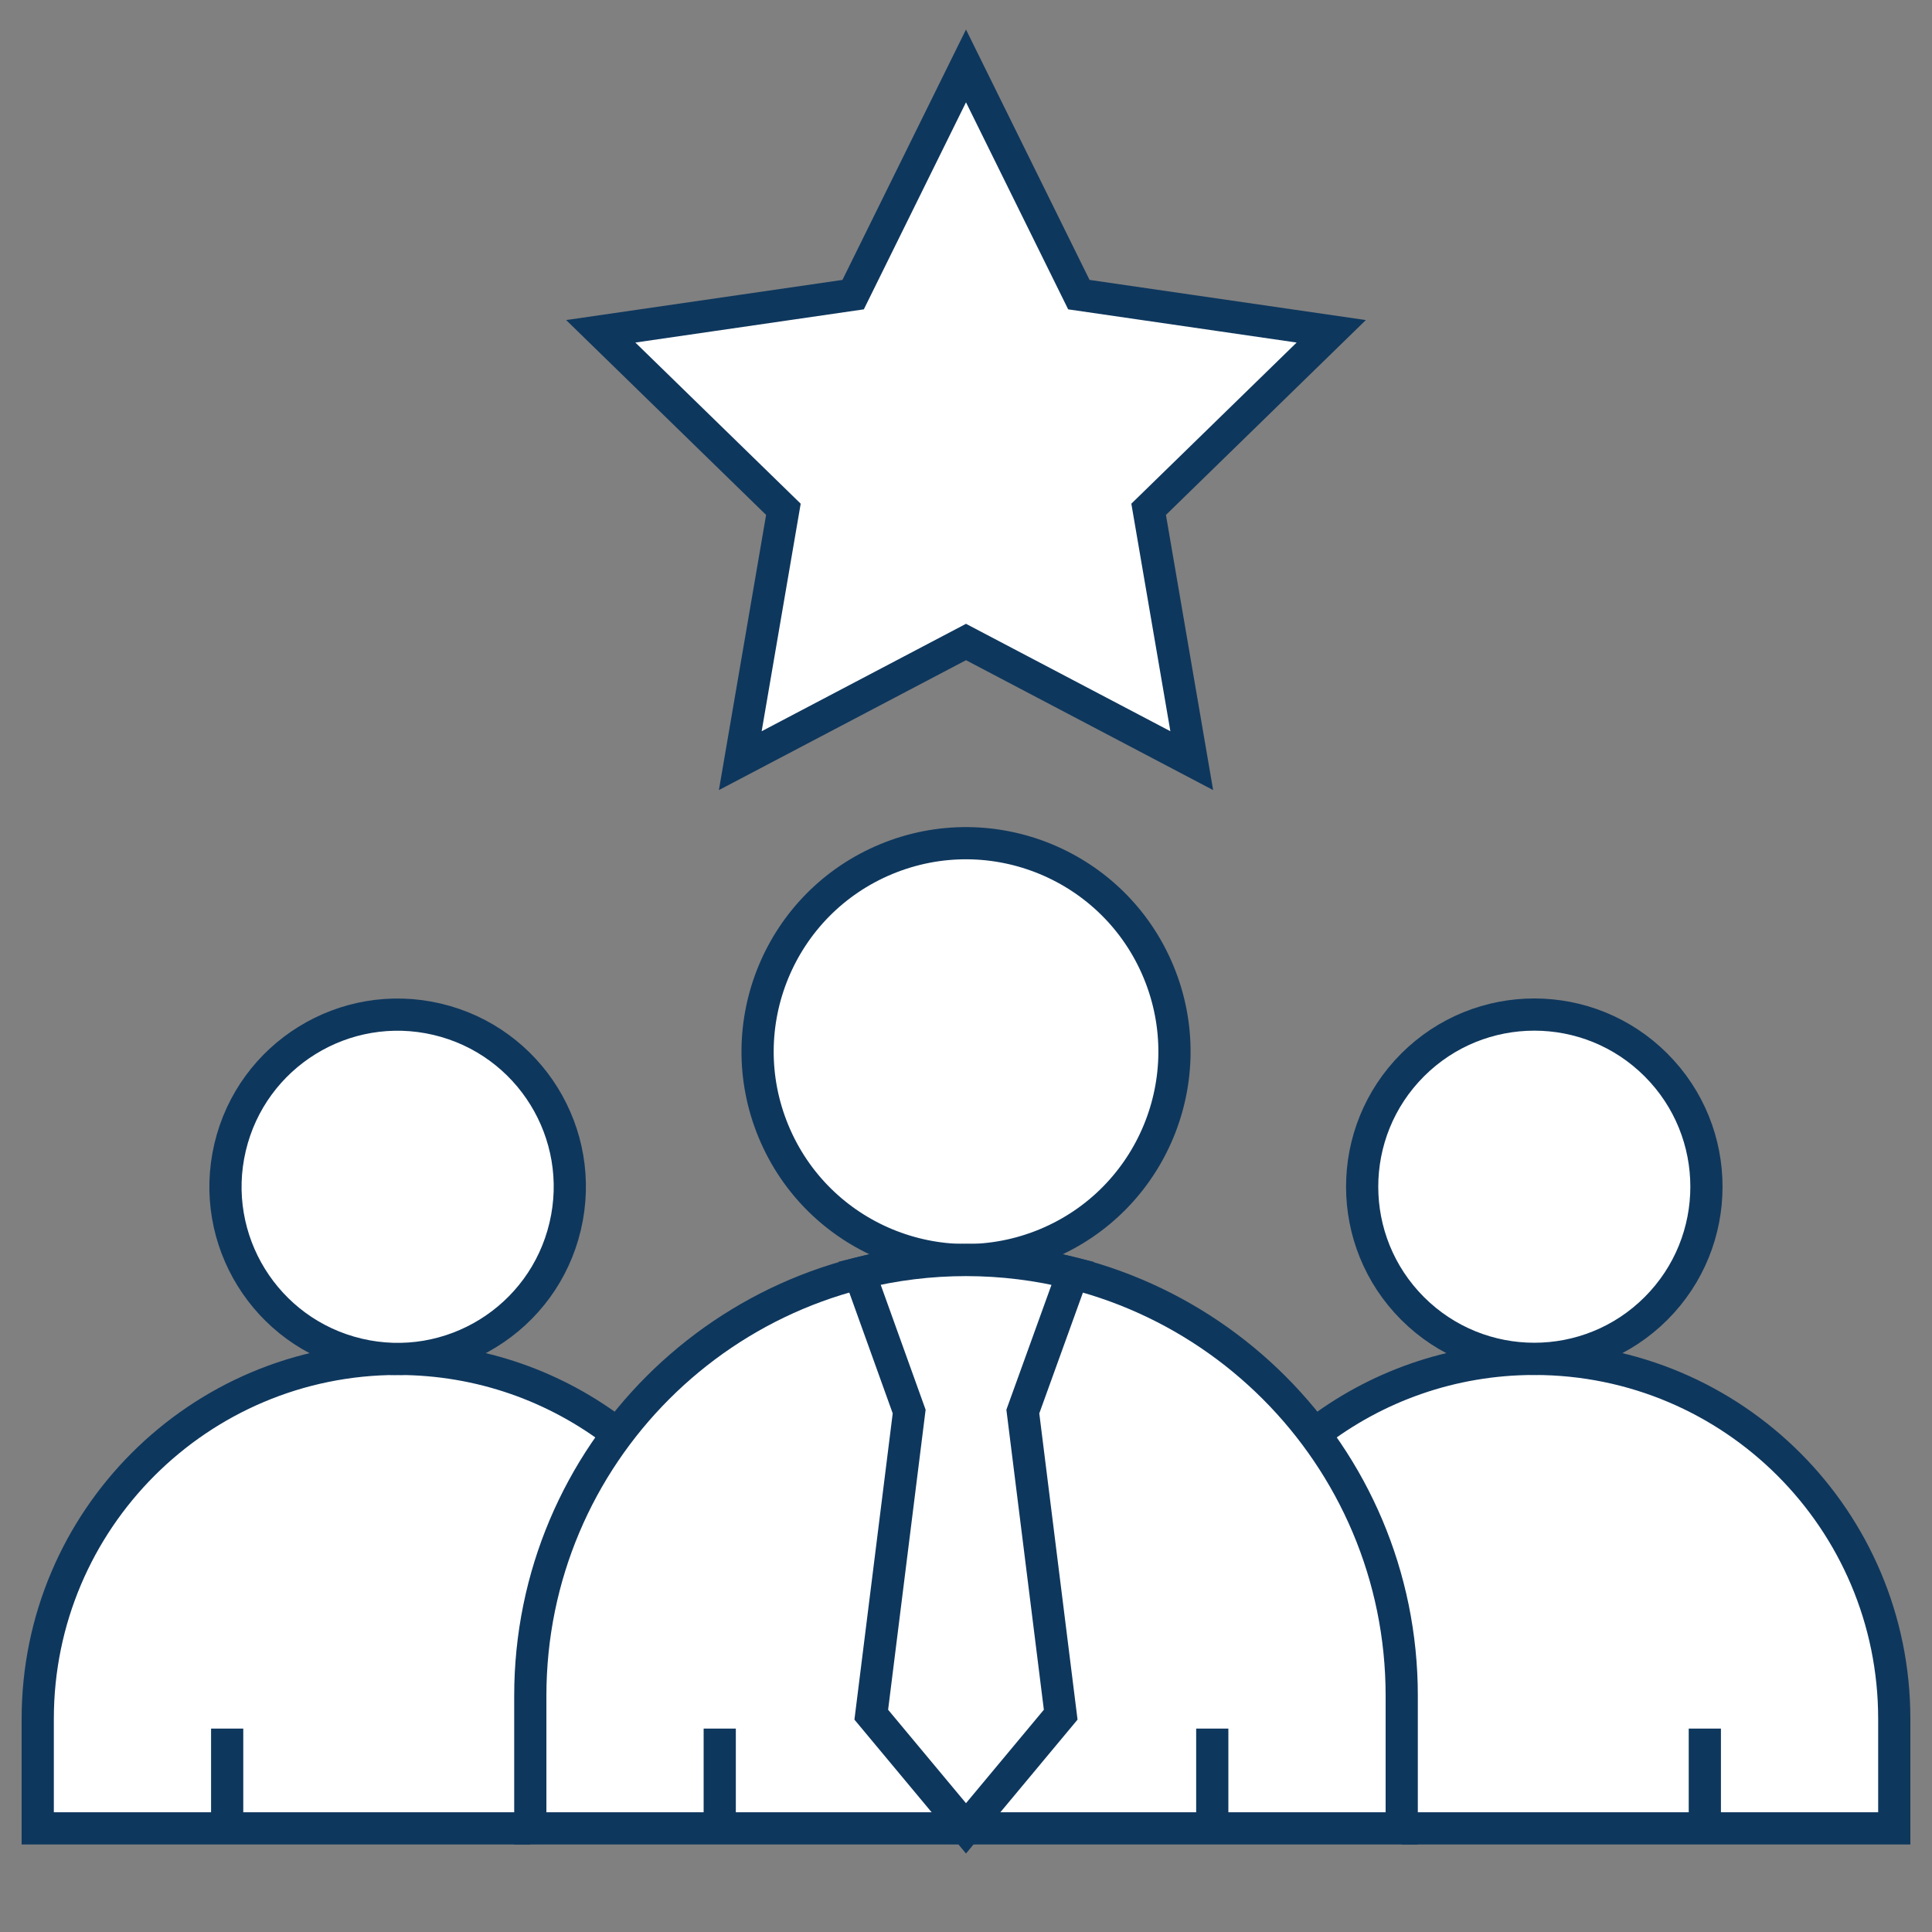 <svg width="60" height="60" viewBox="0 0 60 60" fill="none" xmlns="http://www.w3.org/2000/svg">
<rect x="0" y="0" width="60" height="60" fill="#808080" stroke="none"/>
<path d="M37.011 23.623L30 19.938L22.99 23.623L24.329 15.817L18.657 10.289L26.495 9.15L30 2.047L33.505 9.15L41.343 10.289L35.672 15.817L37.011 23.623Z" fill="white" stroke="#0E375D" stroke-miterlimit="10"/>
<path d="M32.477 38.639C35.78 37.271 37.348 33.485 35.98 30.183C34.612 26.881 30.826 25.313 27.524 26.68C24.222 28.048 22.654 31.834 24.022 35.136C25.389 38.438 29.175 40.007 32.477 38.639Z" fill="white" stroke="#0E375D" stroke-miterlimit="10"/>
<path d="M43.532 56.781H58.828V53.379C58.828 47.205 53.824 42.201 47.65 42.201C45.077 42.201 42.708 43.069 40.818 44.532" fill="white"/>
<path d="M43.532 56.781H58.828V53.379C58.828 47.205 53.824 42.201 47.65 42.201C45.077 42.201 42.708 43.069 40.818 44.532" stroke="#0E375D" stroke-miterlimit="10"/>
<path d="M51.429 40.635C53.517 38.547 53.517 35.162 51.429 33.074C49.342 30.986 45.957 30.986 43.869 33.074C41.781 35.162 41.781 38.547 43.869 40.635C45.957 42.722 49.342 42.722 51.429 40.635Z" fill="white" stroke="#0E375D" stroke-miterlimit="10"/>
<path d="M16.468 56.781H1.172V53.379C1.172 47.205 6.176 42.201 12.35 42.201C14.924 42.201 17.292 43.069 19.182 44.532" fill="white"/>
<path d="M16.468 56.781H1.172V53.379C1.172 47.205 6.176 42.201 12.35 42.201C14.924 42.201 17.292 43.069 19.182 44.532" stroke="#0E375D" stroke-miterlimit="10"/>
<path d="M17.552 38.085C18.231 35.212 16.451 32.333 13.578 31.654C10.704 30.976 7.825 32.755 7.146 35.628C6.468 38.502 8.247 41.381 11.121 42.06C13.994 42.738 16.874 40.959 17.552 38.085Z" fill="white" stroke="#0E375D" stroke-miterlimit="10"/>
<path d="M7.055 53.683V56.781" stroke="#0E375D" stroke-miterlimit="10"/>
<path d="M30 39.131C22.527 39.131 16.469 45.189 16.469 52.662V56.781H43.532V52.662C43.532 45.189 37.474 39.131 30 39.131Z" fill="white" stroke="#0E375D" stroke-miterlimit="10"/>
<path d="M52.945 53.683V56.781" stroke="#0E375D" stroke-miterlimit="10"/>
<path d="M33.317 39.541C31.15 38.995 28.86 38.994 26.69 39.539L28.235 43.837L27.058 53.251L30 56.781L32.941 53.251L31.765 43.837L33.317 39.541Z" fill="white" stroke="#0E375D" stroke-miterlimit="10"/>
<path d="M22.352 53.683V56.781" stroke="#0E375D" stroke-miterlimit="10"/>
<path d="M37.648 53.683V56.781" stroke="#0E375D" stroke-miterlimit="10"/>
</svg>
